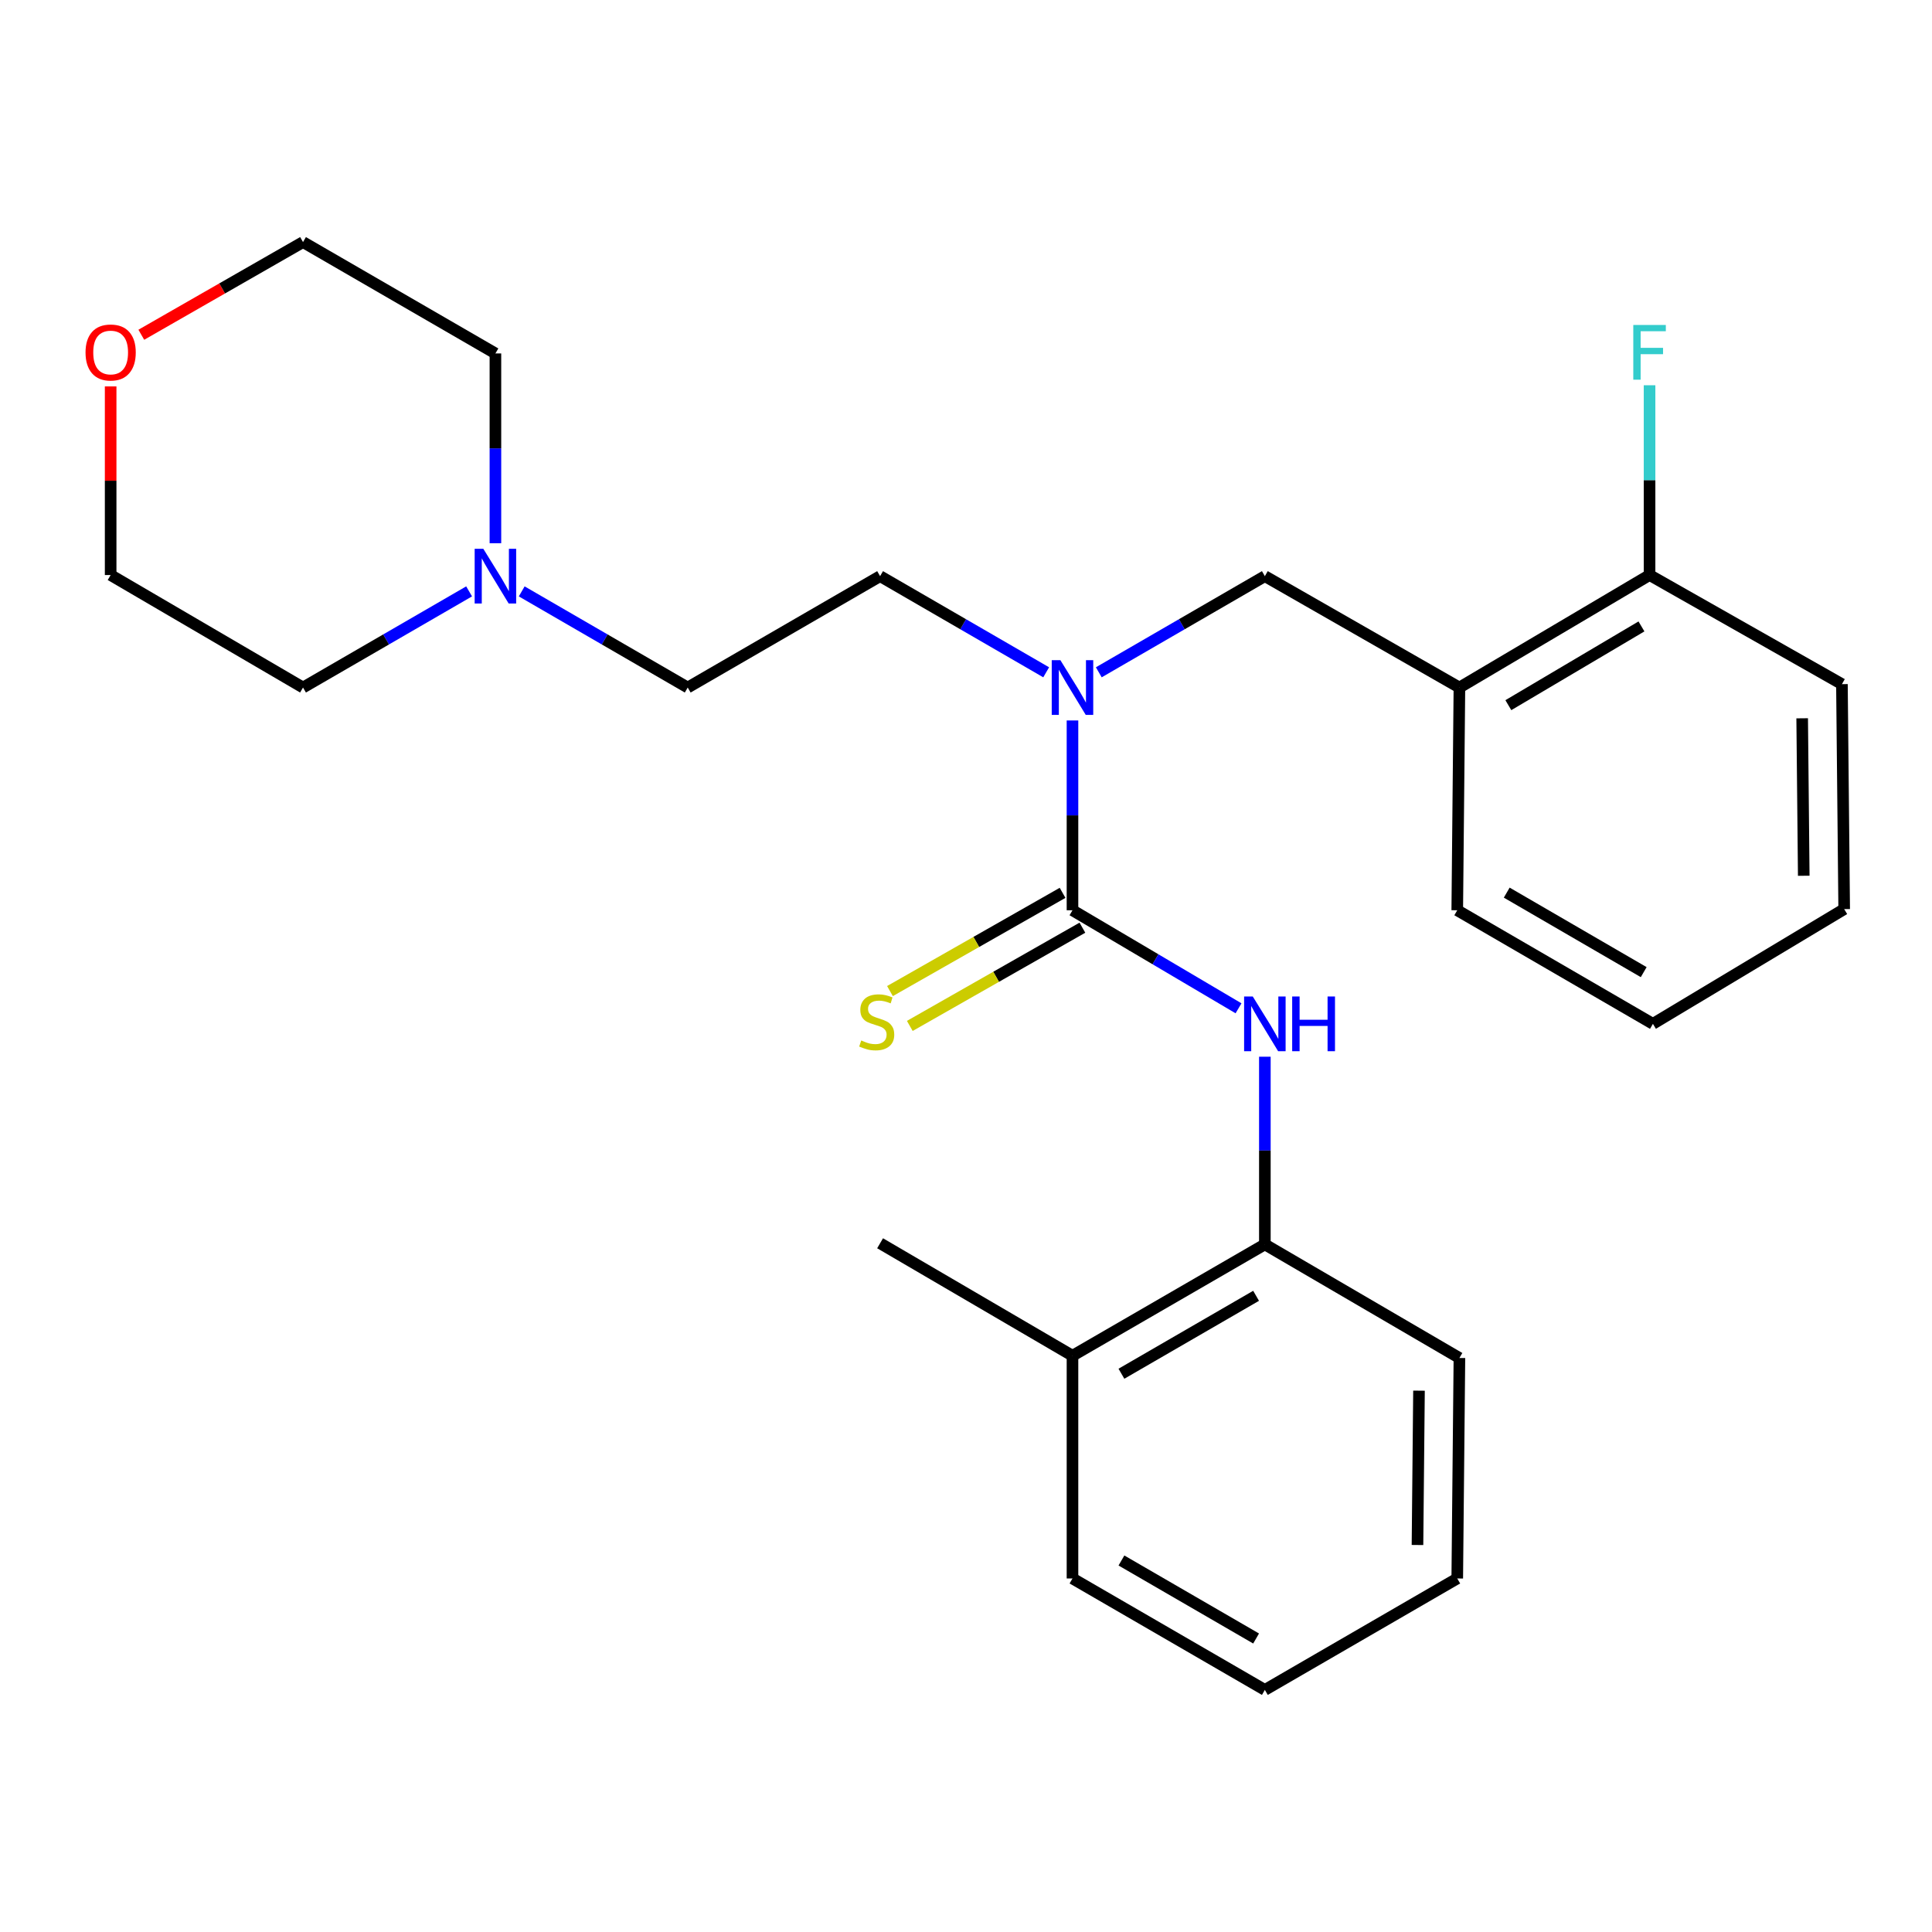 <?xml version='1.0' encoding='iso-8859-1'?>
<svg version='1.1' baseProfile='full'
              xmlns='http://www.w3.org/2000/svg'
                      xmlns:rdkit='http://www.rdkit.org/xml'
                      xmlns:xlink='http://www.w3.org/1999/xlink'
                  xml:space='preserve'
width='1000px' height='1000px' viewBox='0 0 1000 1000'>
<!-- END OF HEADER -->
<rect style='opacity:1.0;fill:#FFFFFF;stroke:none' width='1000' height='1000' x='0' y='0'> </rect>
<path class='bond-0' d='M 555.117,471.152 L 598.088,496.524' style='fill:none;fill-rule:evenodd;stroke:#000000;stroke-width:6px;stroke-linecap:butt;stroke-linejoin:miter;stroke-opacity:1' />
<path class='bond-0' d='M 598.088,496.524 L 641.058,521.895' style='fill:none;fill-rule:evenodd;stroke:#0000FF;stroke-width:6px;stroke-linecap:butt;stroke-linejoin:miter;stroke-opacity:1' />
<path class='bond-1' d='M 555.117,471.152 L 555.117,422.03' style='fill:none;fill-rule:evenodd;stroke:#000000;stroke-width:6px;stroke-linecap:butt;stroke-linejoin:miter;stroke-opacity:1' />
<path class='bond-1' d='M 555.117,422.03 L 555.117,372.908' style='fill:none;fill-rule:evenodd;stroke:#0000FF;stroke-width:6px;stroke-linecap:butt;stroke-linejoin:miter;stroke-opacity:1' />
<path class='bond-5' d='M 549.985,462.134 L 505.314,487.557' style='fill:none;fill-rule:evenodd;stroke:#000000;stroke-width:6px;stroke-linecap:butt;stroke-linejoin:miter;stroke-opacity:1' />
<path class='bond-5' d='M 505.314,487.557 L 460.644,512.979' style='fill:none;fill-rule:evenodd;stroke:#CCCC00;stroke-width:6px;stroke-linecap:butt;stroke-linejoin:miter;stroke-opacity:1' />
<path class='bond-5' d='M 560.25,480.171 L 515.58,505.594' style='fill:none;fill-rule:evenodd;stroke:#000000;stroke-width:6px;stroke-linecap:butt;stroke-linejoin:miter;stroke-opacity:1' />
<path class='bond-5' d='M 515.58,505.594 L 470.909,531.017' style='fill:none;fill-rule:evenodd;stroke:#CCCC00;stroke-width:6px;stroke-linecap:butt;stroke-linejoin:miter;stroke-opacity:1' />
<path class='bond-4' d='M 654.689,546.957 L 654.689,595.528' style='fill:none;fill-rule:evenodd;stroke:#0000FF;stroke-width:6px;stroke-linecap:butt;stroke-linejoin:miter;stroke-opacity:1' />
<path class='bond-4' d='M 654.689,595.528 L 654.689,644.1' style='fill:none;fill-rule:evenodd;stroke:#000000;stroke-width:6px;stroke-linecap:butt;stroke-linejoin:miter;stroke-opacity:1' />
<path class='bond-3' d='M 568.734,347.982 L 611.711,323.099' style='fill:none;fill-rule:evenodd;stroke:#0000FF;stroke-width:6px;stroke-linecap:butt;stroke-linejoin:miter;stroke-opacity:1' />
<path class='bond-3' d='M 611.711,323.099 L 654.689,298.216' style='fill:none;fill-rule:evenodd;stroke:#000000;stroke-width:6px;stroke-linecap:butt;stroke-linejoin:miter;stroke-opacity:1' />
<path class='bond-8' d='M 541.501,347.983 L 498.518,323.1' style='fill:none;fill-rule:evenodd;stroke:#0000FF;stroke-width:6px;stroke-linecap:butt;stroke-linejoin:miter;stroke-opacity:1' />
<path class='bond-8' d='M 498.518,323.1 L 455.534,298.216' style='fill:none;fill-rule:evenodd;stroke:#000000;stroke-width:6px;stroke-linecap:butt;stroke-linejoin:miter;stroke-opacity:1' />
<path class='bond-2' d='M 755.391,355.866 L 654.689,298.216' style='fill:none;fill-rule:evenodd;stroke:#000000;stroke-width:6px;stroke-linecap:butt;stroke-linejoin:miter;stroke-opacity:1' />
<path class='bond-7' d='M 755.391,355.866 L 853.809,297.64' style='fill:none;fill-rule:evenodd;stroke:#000000;stroke-width:6px;stroke-linecap:butt;stroke-linejoin:miter;stroke-opacity:1' />
<path class='bond-7' d='M 780.721,364.994 L 849.614,324.236' style='fill:none;fill-rule:evenodd;stroke:#000000;stroke-width:6px;stroke-linecap:butt;stroke-linejoin:miter;stroke-opacity:1' />
<path class='bond-15' d='M 755.391,355.866 L 754.272,471.152' style='fill:none;fill-rule:evenodd;stroke:#000000;stroke-width:6px;stroke-linecap:butt;stroke-linejoin:miter;stroke-opacity:1' />
<path class='bond-9' d='M 654.689,644.1 L 555.117,701.726' style='fill:none;fill-rule:evenodd;stroke:#000000;stroke-width:6px;stroke-linecap:butt;stroke-linejoin:miter;stroke-opacity:1' />
<path class='bond-9' d='M 650.149,670.706 L 580.449,711.044' style='fill:none;fill-rule:evenodd;stroke:#000000;stroke-width:6px;stroke-linecap:butt;stroke-linejoin:miter;stroke-opacity:1' />
<path class='bond-16' d='M 654.689,644.1 L 755.391,702.89' style='fill:none;fill-rule:evenodd;stroke:#000000;stroke-width:6px;stroke-linecap:butt;stroke-linejoin:miter;stroke-opacity:1' />
<path class='bond-6' d='M 270.041,306.102 L 313.002,330.984' style='fill:none;fill-rule:evenodd;stroke:#0000FF;stroke-width:6px;stroke-linecap:butt;stroke-linejoin:miter;stroke-opacity:1' />
<path class='bond-6' d='M 313.002,330.984 L 355.963,355.866' style='fill:none;fill-rule:evenodd;stroke:#000000;stroke-width:6px;stroke-linecap:butt;stroke-linejoin:miter;stroke-opacity:1' />
<path class='bond-13' d='M 242.809,306.099 L 199.826,330.982' style='fill:none;fill-rule:evenodd;stroke:#0000FF;stroke-width:6px;stroke-linecap:butt;stroke-linejoin:miter;stroke-opacity:1' />
<path class='bond-13' d='M 199.826,330.982 L 156.842,355.866' style='fill:none;fill-rule:evenodd;stroke:#000000;stroke-width:6px;stroke-linecap:butt;stroke-linejoin:miter;stroke-opacity:1' />
<path class='bond-14' d='M 256.426,281.175 L 256.426,232.058' style='fill:none;fill-rule:evenodd;stroke:#0000FF;stroke-width:6px;stroke-linecap:butt;stroke-linejoin:miter;stroke-opacity:1' />
<path class='bond-14' d='M 256.426,232.058 L 256.426,182.941' style='fill:none;fill-rule:evenodd;stroke:#000000;stroke-width:6px;stroke-linecap:butt;stroke-linejoin:miter;stroke-opacity:1' />
<path class='bond-12' d='M 853.809,297.64 L 853.809,248.523' style='fill:none;fill-rule:evenodd;stroke:#000000;stroke-width:6px;stroke-linecap:butt;stroke-linejoin:miter;stroke-opacity:1' />
<path class='bond-12' d='M 853.809,248.523 L 853.809,199.407' style='fill:none;fill-rule:evenodd;stroke:#33CCCC;stroke-width:6px;stroke-linecap:butt;stroke-linejoin:miter;stroke-opacity:1' />
<path class='bond-19' d='M 853.809,297.64 L 953.381,354.113' style='fill:none;fill-rule:evenodd;stroke:#000000;stroke-width:6px;stroke-linecap:butt;stroke-linejoin:miter;stroke-opacity:1' />
<path class='bond-11' d='M 455.534,298.216 L 355.963,355.866' style='fill:none;fill-rule:evenodd;stroke:#000000;stroke-width:6px;stroke-linecap:butt;stroke-linejoin:miter;stroke-opacity:1' />
<path class='bond-20' d='M 555.117,701.726 L 455.534,643.512' style='fill:none;fill-rule:evenodd;stroke:#000000;stroke-width:6px;stroke-linecap:butt;stroke-linejoin:miter;stroke-opacity:1' />
<path class='bond-21' d='M 555.117,701.726 L 555.117,817.013' style='fill:none;fill-rule:evenodd;stroke:#000000;stroke-width:6px;stroke-linecap:butt;stroke-linejoin:miter;stroke-opacity:1' />
<path class='bond-10' d='M 73.14,173.271 L 114.991,149.287' style='fill:none;fill-rule:evenodd;stroke:#FF0000;stroke-width:6px;stroke-linecap:butt;stroke-linejoin:miter;stroke-opacity:1' />
<path class='bond-10' d='M 114.991,149.287 L 156.842,125.303' style='fill:none;fill-rule:evenodd;stroke:#000000;stroke-width:6px;stroke-linecap:butt;stroke-linejoin:miter;stroke-opacity:1' />
<path class='bond-27' d='M 57.271,200.007 L 57.271,248.823' style='fill:none;fill-rule:evenodd;stroke:#FF0000;stroke-width:6px;stroke-linecap:butt;stroke-linejoin:miter;stroke-opacity:1' />
<path class='bond-27' d='M 57.271,248.823 L 57.271,297.64' style='fill:none;fill-rule:evenodd;stroke:#000000;stroke-width:6px;stroke-linecap:butt;stroke-linejoin:miter;stroke-opacity:1' />
<path class='bond-18' d='M 156.842,355.866 L 57.271,297.64' style='fill:none;fill-rule:evenodd;stroke:#000000;stroke-width:6px;stroke-linecap:butt;stroke-linejoin:miter;stroke-opacity:1' />
<path class='bond-17' d='M 256.426,182.941 L 156.842,125.303' style='fill:none;fill-rule:evenodd;stroke:#000000;stroke-width:6px;stroke-linecap:butt;stroke-linejoin:miter;stroke-opacity:1' />
<path class='bond-22' d='M 754.272,471.152 L 855.55,529.943' style='fill:none;fill-rule:evenodd;stroke:#000000;stroke-width:6px;stroke-linecap:butt;stroke-linejoin:miter;stroke-opacity:1' />
<path class='bond-22' d='M 779.883,462.022 L 850.778,503.176' style='fill:none;fill-rule:evenodd;stroke:#000000;stroke-width:6px;stroke-linecap:butt;stroke-linejoin:miter;stroke-opacity:1' />
<path class='bond-23' d='M 755.391,702.89 L 754.272,817.013' style='fill:none;fill-rule:evenodd;stroke:#000000;stroke-width:6px;stroke-linecap:butt;stroke-linejoin:miter;stroke-opacity:1' />
<path class='bond-23' d='M 734.47,719.805 L 733.687,799.691' style='fill:none;fill-rule:evenodd;stroke:#000000;stroke-width:6px;stroke-linecap:butt;stroke-linejoin:miter;stroke-opacity:1' />
<path class='bond-28' d='M 953.381,354.113 L 954.545,470.553' style='fill:none;fill-rule:evenodd;stroke:#000000;stroke-width:6px;stroke-linecap:butt;stroke-linejoin:miter;stroke-opacity:1' />
<path class='bond-28' d='M 932.803,371.787 L 933.618,453.294' style='fill:none;fill-rule:evenodd;stroke:#000000;stroke-width:6px;stroke-linecap:butt;stroke-linejoin:miter;stroke-opacity:1' />
<path class='bond-26' d='M 555.117,817.013 L 654.689,874.697' style='fill:none;fill-rule:evenodd;stroke:#000000;stroke-width:6px;stroke-linecap:butt;stroke-linejoin:miter;stroke-opacity:1' />
<path class='bond-26' d='M 580.457,807.707 L 650.157,848.086' style='fill:none;fill-rule:evenodd;stroke:#000000;stroke-width:6px;stroke-linecap:butt;stroke-linejoin:miter;stroke-opacity:1' />
<path class='bond-24' d='M 855.55,529.943 L 954.545,470.553' style='fill:none;fill-rule:evenodd;stroke:#000000;stroke-width:6px;stroke-linecap:butt;stroke-linejoin:miter;stroke-opacity:1' />
<path class='bond-25' d='M 754.272,817.013 L 654.689,874.697' style='fill:none;fill-rule:evenodd;stroke:#000000;stroke-width:6px;stroke-linecap:butt;stroke-linejoin:miter;stroke-opacity:1' />
<path  class='atom-1' d='M 648.429 515.783
L 657.709 530.783
Q 658.629 532.263, 660.109 534.943
Q 661.589 537.623, 661.669 537.783
L 661.669 515.783
L 665.429 515.783
L 665.429 544.103
L 661.549 544.103
L 651.589 527.703
Q 650.429 525.783, 649.189 523.583
Q 647.989 521.383, 647.629 520.703
L 647.629 544.103
L 643.949 544.103
L 643.949 515.783
L 648.429 515.783
' fill='#0000FF'/>
<path  class='atom-1' d='M 668.829 515.783
L 672.669 515.783
L 672.669 527.823
L 687.149 527.823
L 687.149 515.783
L 690.989 515.783
L 690.989 544.103
L 687.149 544.103
L 687.149 531.023
L 672.669 531.023
L 672.669 544.103
L 668.829 544.103
L 668.829 515.783
' fill='#0000FF'/>
<path  class='atom-2' d='M 548.857 341.706
L 558.137 356.706
Q 559.057 358.186, 560.537 360.866
Q 562.017 363.546, 562.097 363.706
L 562.097 341.706
L 565.857 341.706
L 565.857 370.026
L 561.977 370.026
L 552.017 353.626
Q 550.857 351.706, 549.617 349.506
Q 548.417 347.306, 548.057 346.626
L 548.057 370.026
L 544.377 370.026
L 544.377 341.706
L 548.857 341.706
' fill='#0000FF'/>
<path  class='atom-6' d='M 445.782 538.545
Q 446.102 538.665, 447.422 539.225
Q 448.742 539.785, 450.182 540.145
Q 451.662 540.465, 453.102 540.465
Q 455.782 540.465, 457.342 539.185
Q 458.902 537.865, 458.902 535.585
Q 458.902 534.025, 458.102 533.065
Q 457.342 532.105, 456.142 531.585
Q 454.942 531.065, 452.942 530.465
Q 450.422 529.705, 448.902 528.985
Q 447.422 528.265, 446.342 526.745
Q 445.302 525.225, 445.302 522.665
Q 445.302 519.105, 447.702 516.905
Q 450.142 514.705, 454.942 514.705
Q 458.222 514.705, 461.942 516.265
L 461.022 519.345
Q 457.622 517.945, 455.062 517.945
Q 452.302 517.945, 450.782 519.105
Q 449.262 520.225, 449.302 522.185
Q 449.302 523.705, 450.062 524.625
Q 450.862 525.545, 451.982 526.065
Q 453.142 526.585, 455.062 527.185
Q 457.622 527.985, 459.142 528.785
Q 460.662 529.585, 461.742 531.225
Q 462.862 532.825, 462.862 535.585
Q 462.862 539.505, 460.222 541.625
Q 457.622 543.705, 453.262 543.705
Q 450.742 543.705, 448.822 543.145
Q 446.942 542.625, 444.702 541.705
L 445.782 538.545
' fill='#CCCC00'/>
<path  class='atom-7' d='M 250.166 284.056
L 259.446 299.056
Q 260.366 300.536, 261.846 303.216
Q 263.326 305.896, 263.406 306.056
L 263.406 284.056
L 267.166 284.056
L 267.166 312.376
L 263.286 312.376
L 253.326 295.976
Q 252.166 294.056, 250.926 291.856
Q 249.726 289.656, 249.366 288.976
L 249.366 312.376
L 245.686 312.376
L 245.686 284.056
L 250.166 284.056
' fill='#0000FF'/>
<path  class='atom-11' d='M 44.271 182.445
Q 44.271 175.645, 47.631 171.845
Q 50.991 168.045, 57.271 168.045
Q 63.551 168.045, 66.911 171.845
Q 70.271 175.645, 70.271 182.445
Q 70.271 189.325, 66.871 193.245
Q 63.471 197.125, 57.271 197.125
Q 51.031 197.125, 47.631 193.245
Q 44.271 189.365, 44.271 182.445
M 57.271 193.925
Q 61.591 193.925, 63.911 191.045
Q 66.271 188.125, 66.271 182.445
Q 66.271 176.885, 63.911 174.085
Q 61.591 171.245, 57.271 171.245
Q 52.951 171.245, 50.591 174.045
Q 48.271 176.845, 48.271 182.445
Q 48.271 188.165, 50.591 191.045
Q 52.951 193.925, 57.271 193.925
' fill='#FF0000'/>
<path  class='atom-13' d='M 845.389 168.205
L 862.229 168.205
L 862.229 171.445
L 849.189 171.445
L 849.189 180.045
L 860.789 180.045
L 860.789 183.325
L 849.189 183.325
L 849.189 196.525
L 845.389 196.525
L 845.389 168.205
' fill='#33CCCC'/>
</svg>
